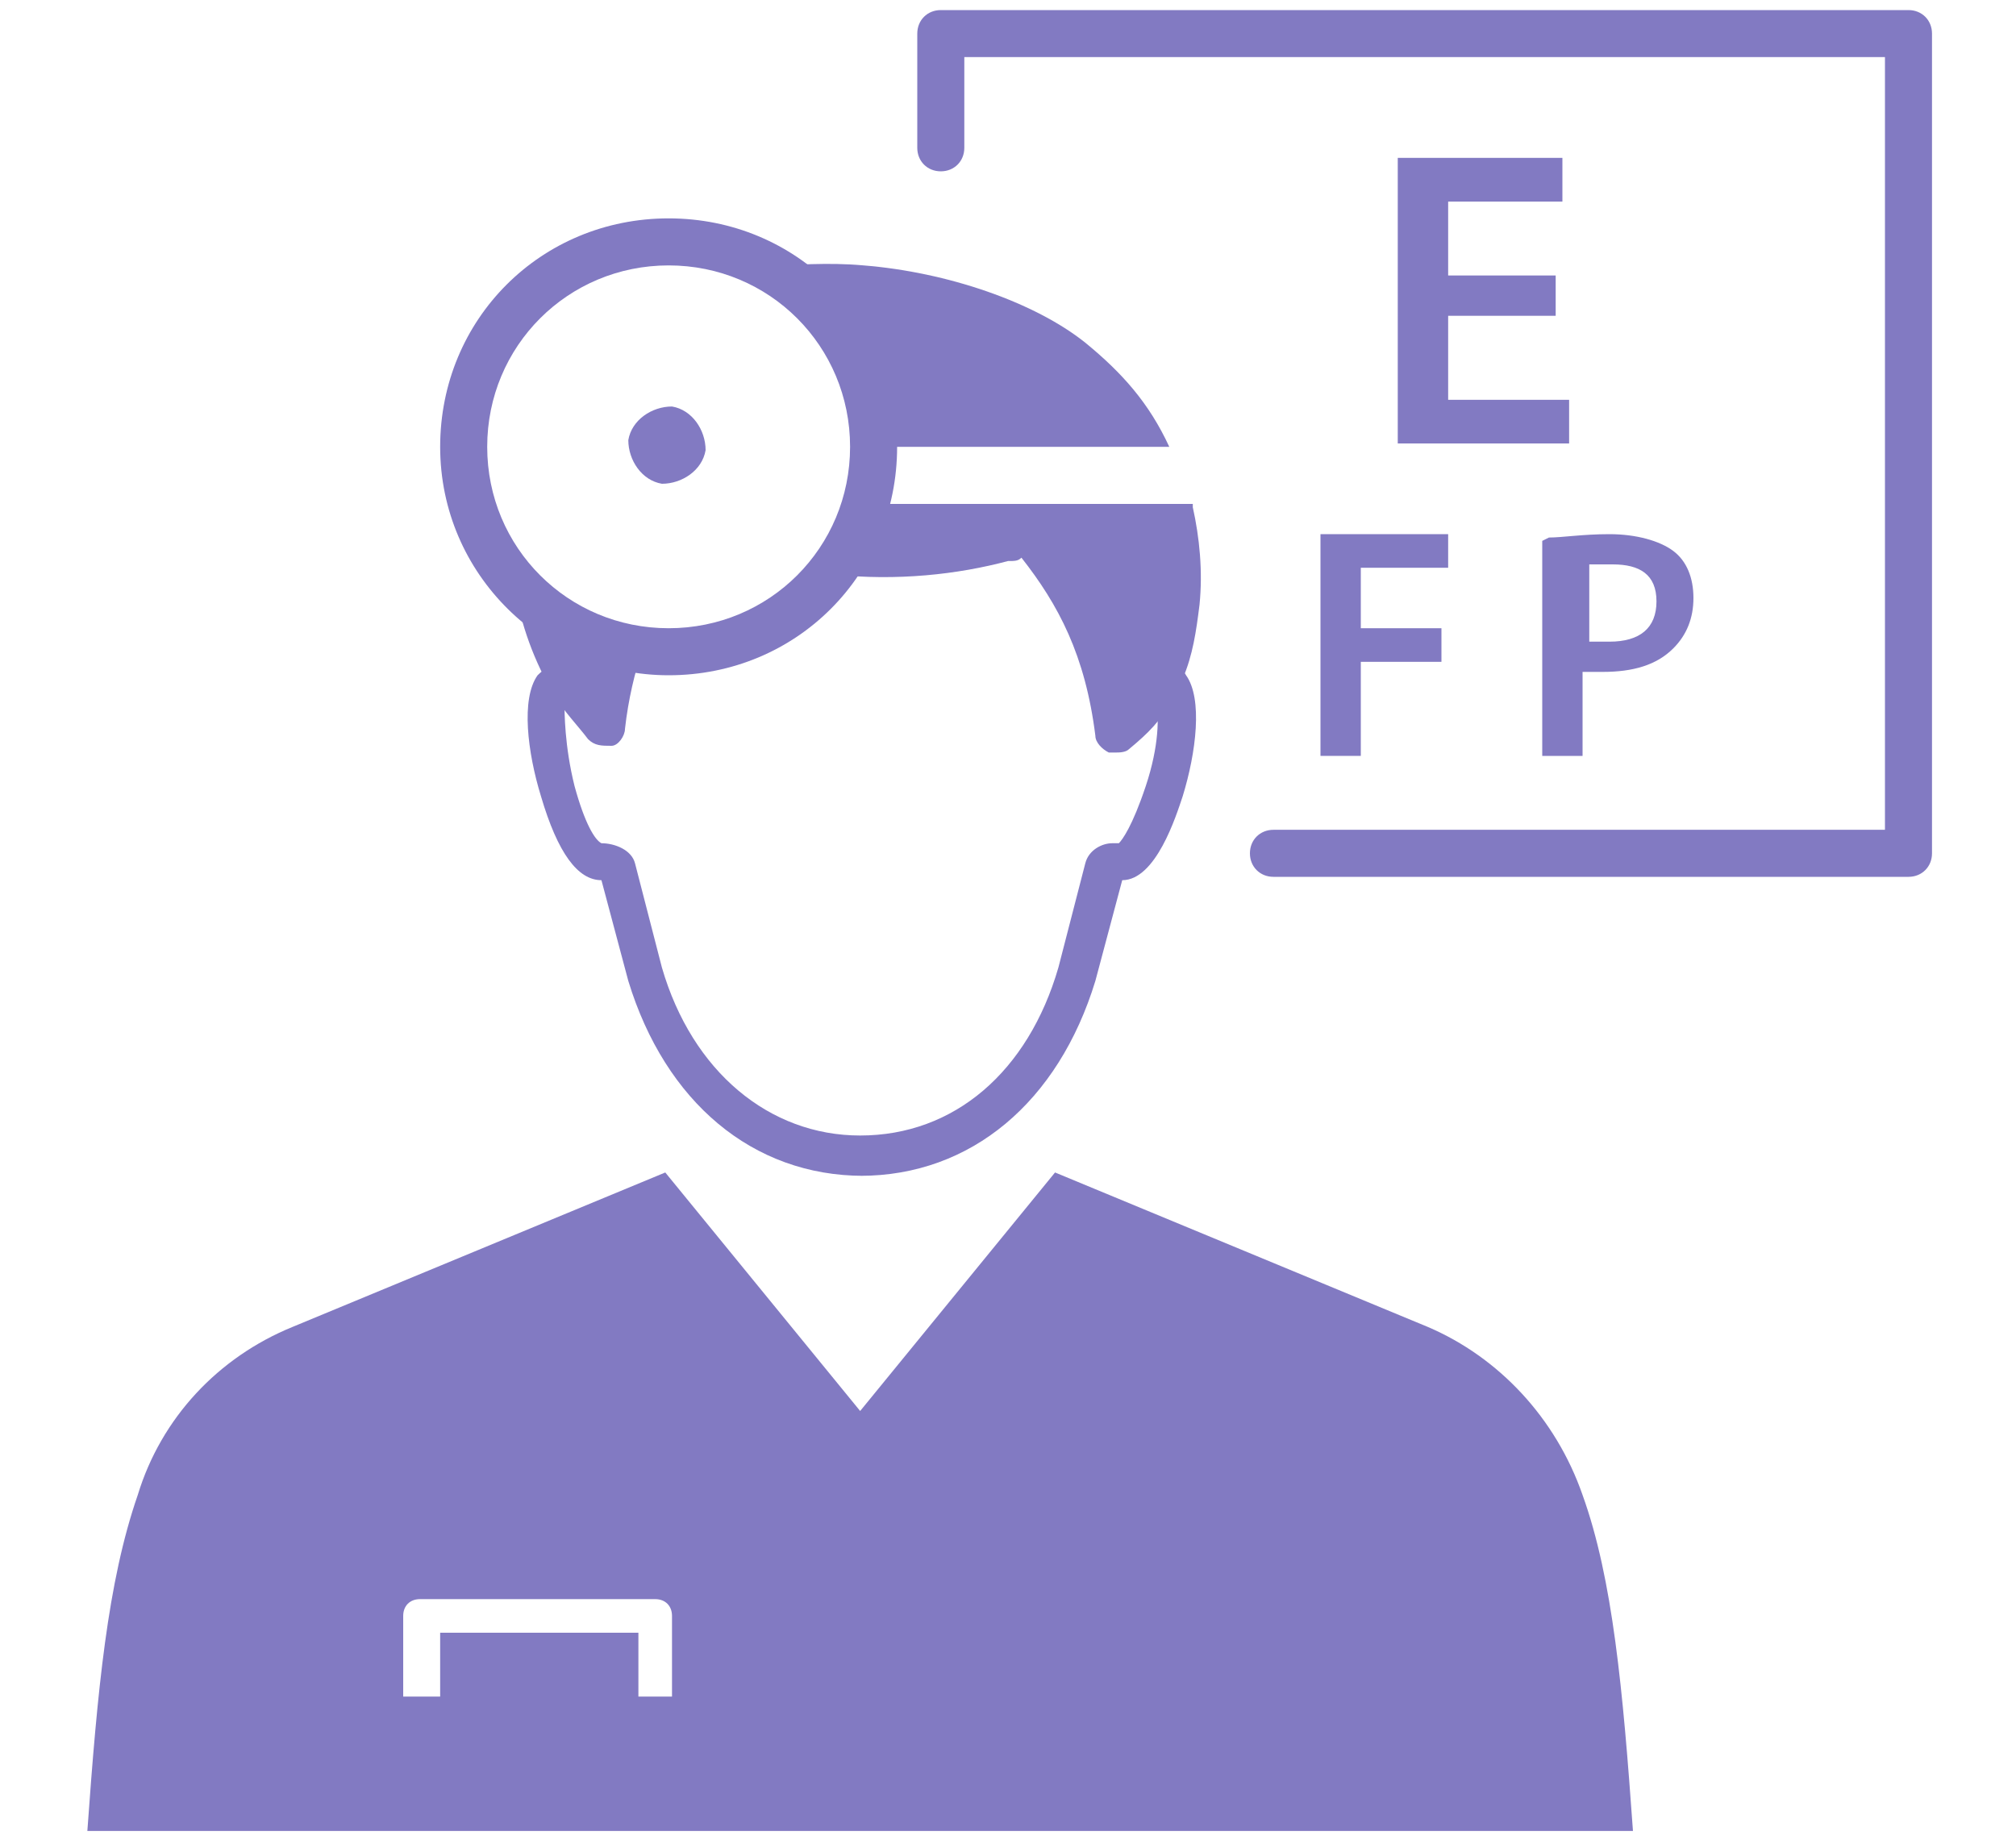 <?xml version="1.0" encoding="UTF-8"?>
<svg id="Layer_1" xmlns="http://www.w3.org/2000/svg" version="1.1" viewBox="0 0 60 55">
  <!-- Generator: Adobe Illustrator 29.8.2, SVG Export Plug-In . SVG Version: 2.1.1 Build 3)  -->
  <defs>
    <style>
      .st0 {
        fill: #827ac2;
      }
    </style>
  </defs>
  <path class="st0" d="M39.3,15.9h3.8v1h-2.6v1.8h2.4v1h-2.4v2.8h-1.2v-6.5h0Z"/>
  <path class="st0" d="M56.8,26.1h-18.9c-.4,0-.7-.3-.7-.7s.3-.7.7-.7h18.2V1.7h-27.4v2.7c0,.4-.3.7-.7.7s-.7-.3-.7-.7V1c0-.4.3-.7.7-.7h28.8c.4,0,.7.3.7.7v24.4c0,.4-.3.7-.7.7h0Z"/>
  <path class="st0" d="M46.3,9.4h-3.2v2.5h3.6v1.3h-5.1V4.7h4.9v1.3h-3.4v2.2h3.2v1.3h0Z"/>
  <path class="st0" d="M46.1,16c.4,0,1-.1,1.8-.1s1.5.2,1.9.5c.4.3.6.8.6,1.4s-.2,1.1-.6,1.5c-.5.5-1.2.7-2.1.7s-.4,0-.6,0v2.5h-1.2v-6.4h0ZM47.3,19.1c.1,0,.3,0,.6,0,.9,0,1.4-.4,1.4-1.2s-.5-1.1-1.3-1.1-.6,0-.7,0v2.2h0Z"/>
  <path class="st0" d="M47.1,44.5c-.8-2.3-2.5-4.1-4.6-5l-11.1-4.6-5.8,7.1-5.8-7.1-11.1,4.6c-2.2.9-3.9,2.7-4.6,5-.9,2.6-1.2,5.8-1.5,10h46c-.3-4.2-.6-7.5-1.5-10h0ZM20.1,50.5h-1.1v-1.9h-5.9v1.9h-1.1v-2.4c0-.3.2-.5.5-.5h7c.3,0,.5.2.5.5v2.4h0Z"/>
  <path class="st0" d="M25.7,35h0c-3.3,0-5.9-2.2-7-5.8,0,0,0,0,0,0l-.8-3h0c-.7,0-1.3-.8-1.8-2.5-.4-1.3-.6-2.9-.1-3.6.2-.2.4-.3.6-.3h.6v1.1h-.4c0,.3,0,1.3.3,2.5.3,1.1.6,1.6.8,1.7.4,0,.9.2,1,.6,0,0,0,0,0,0l.8,3.1c.9,3.1,3.2,5,5.9,5h0c2.8,0,5-1.9,5.9-5l.8-3.1c.1-.4.5-.6.8-.6s.1,0,.2,0c.1-.1.4-.5.8-1.7.4-1.2.4-2.1.3-2.5h-.1s0-1.1,0-1.1h.4s0,0,0,0c.2,0,.5.1.6.3.5.7.3,2.3-.1,3.6-.2.6-.8,2.5-1.8,2.5,0,0,0,0,0,0l-.8,3s0,0,0,0c-1.1,3.6-3.7,5.8-7,5.8h0ZM33.5,25.1s0,0,0,0c0,0,0,0,0,0Z"/>
  <path class="st0" d="M26,13.3h8.8c-.6-1.3-1.4-2.2-2.5-3.1,0,0,0,0,0,0-1.5-1.2-4.1-2.1-6.6-2.3-1.1-.1-2,0-3,0,1.9,1,3.2,3.1,3.2,5.4h0Z"/>
  <path class="st0" d="M15.3,17.4c.2,1.2.6,2.3,1.2,3.3.3.5.7.9,1,1.3.2.2.4.2.7.2.2,0,.4-.3.4-.5.1-.9.3-1.7.5-2.3-1.5-.2-2.9-.9-3.8-1.9h0Z"/>
  <path class="st0" d="M35.5,15h-9.8c-.2.8-.6,1.5-1.1,2.1,0,0,.1,0,.2,0,1.9.2,3.7,0,5.2-.4.2,0,.3,0,.4-.1,1.1,1.4,1.9,2.9,2.2,5.3,0,.2.2.4.4.5,0,0,.2,0,.2,0,.1,0,.3,0,.4-.1.6-.5.9-.8,1.4-1.6,0-.2.2-.4.2-.5.3-.7.4-1.4.5-2.2.1-1,0-2-.2-2.9h0Z"/>
  <path class="st0" d="M19.9,20.1c-3.7,0-6.8-3-6.8-6.8s3-6.8,6.8-6.8,6.8,3,6.8,6.8-3,6.8-6.8,6.8ZM19.9,7.9c-3,0-5.4,2.4-5.4,5.4s2.4,5.4,5.4,5.4,5.4-2.4,5.4-5.4-2.4-5.4-5.4-5.4Z"/>
  <path class="st0" d="M21,13.4c0-.6-.4-1.2-1-1.3-.6,0-1.2.4-1.3,1,0,.6.4,1.2,1,1.3.6,0,1.2-.4,1.3-1Z"/>
</svg>